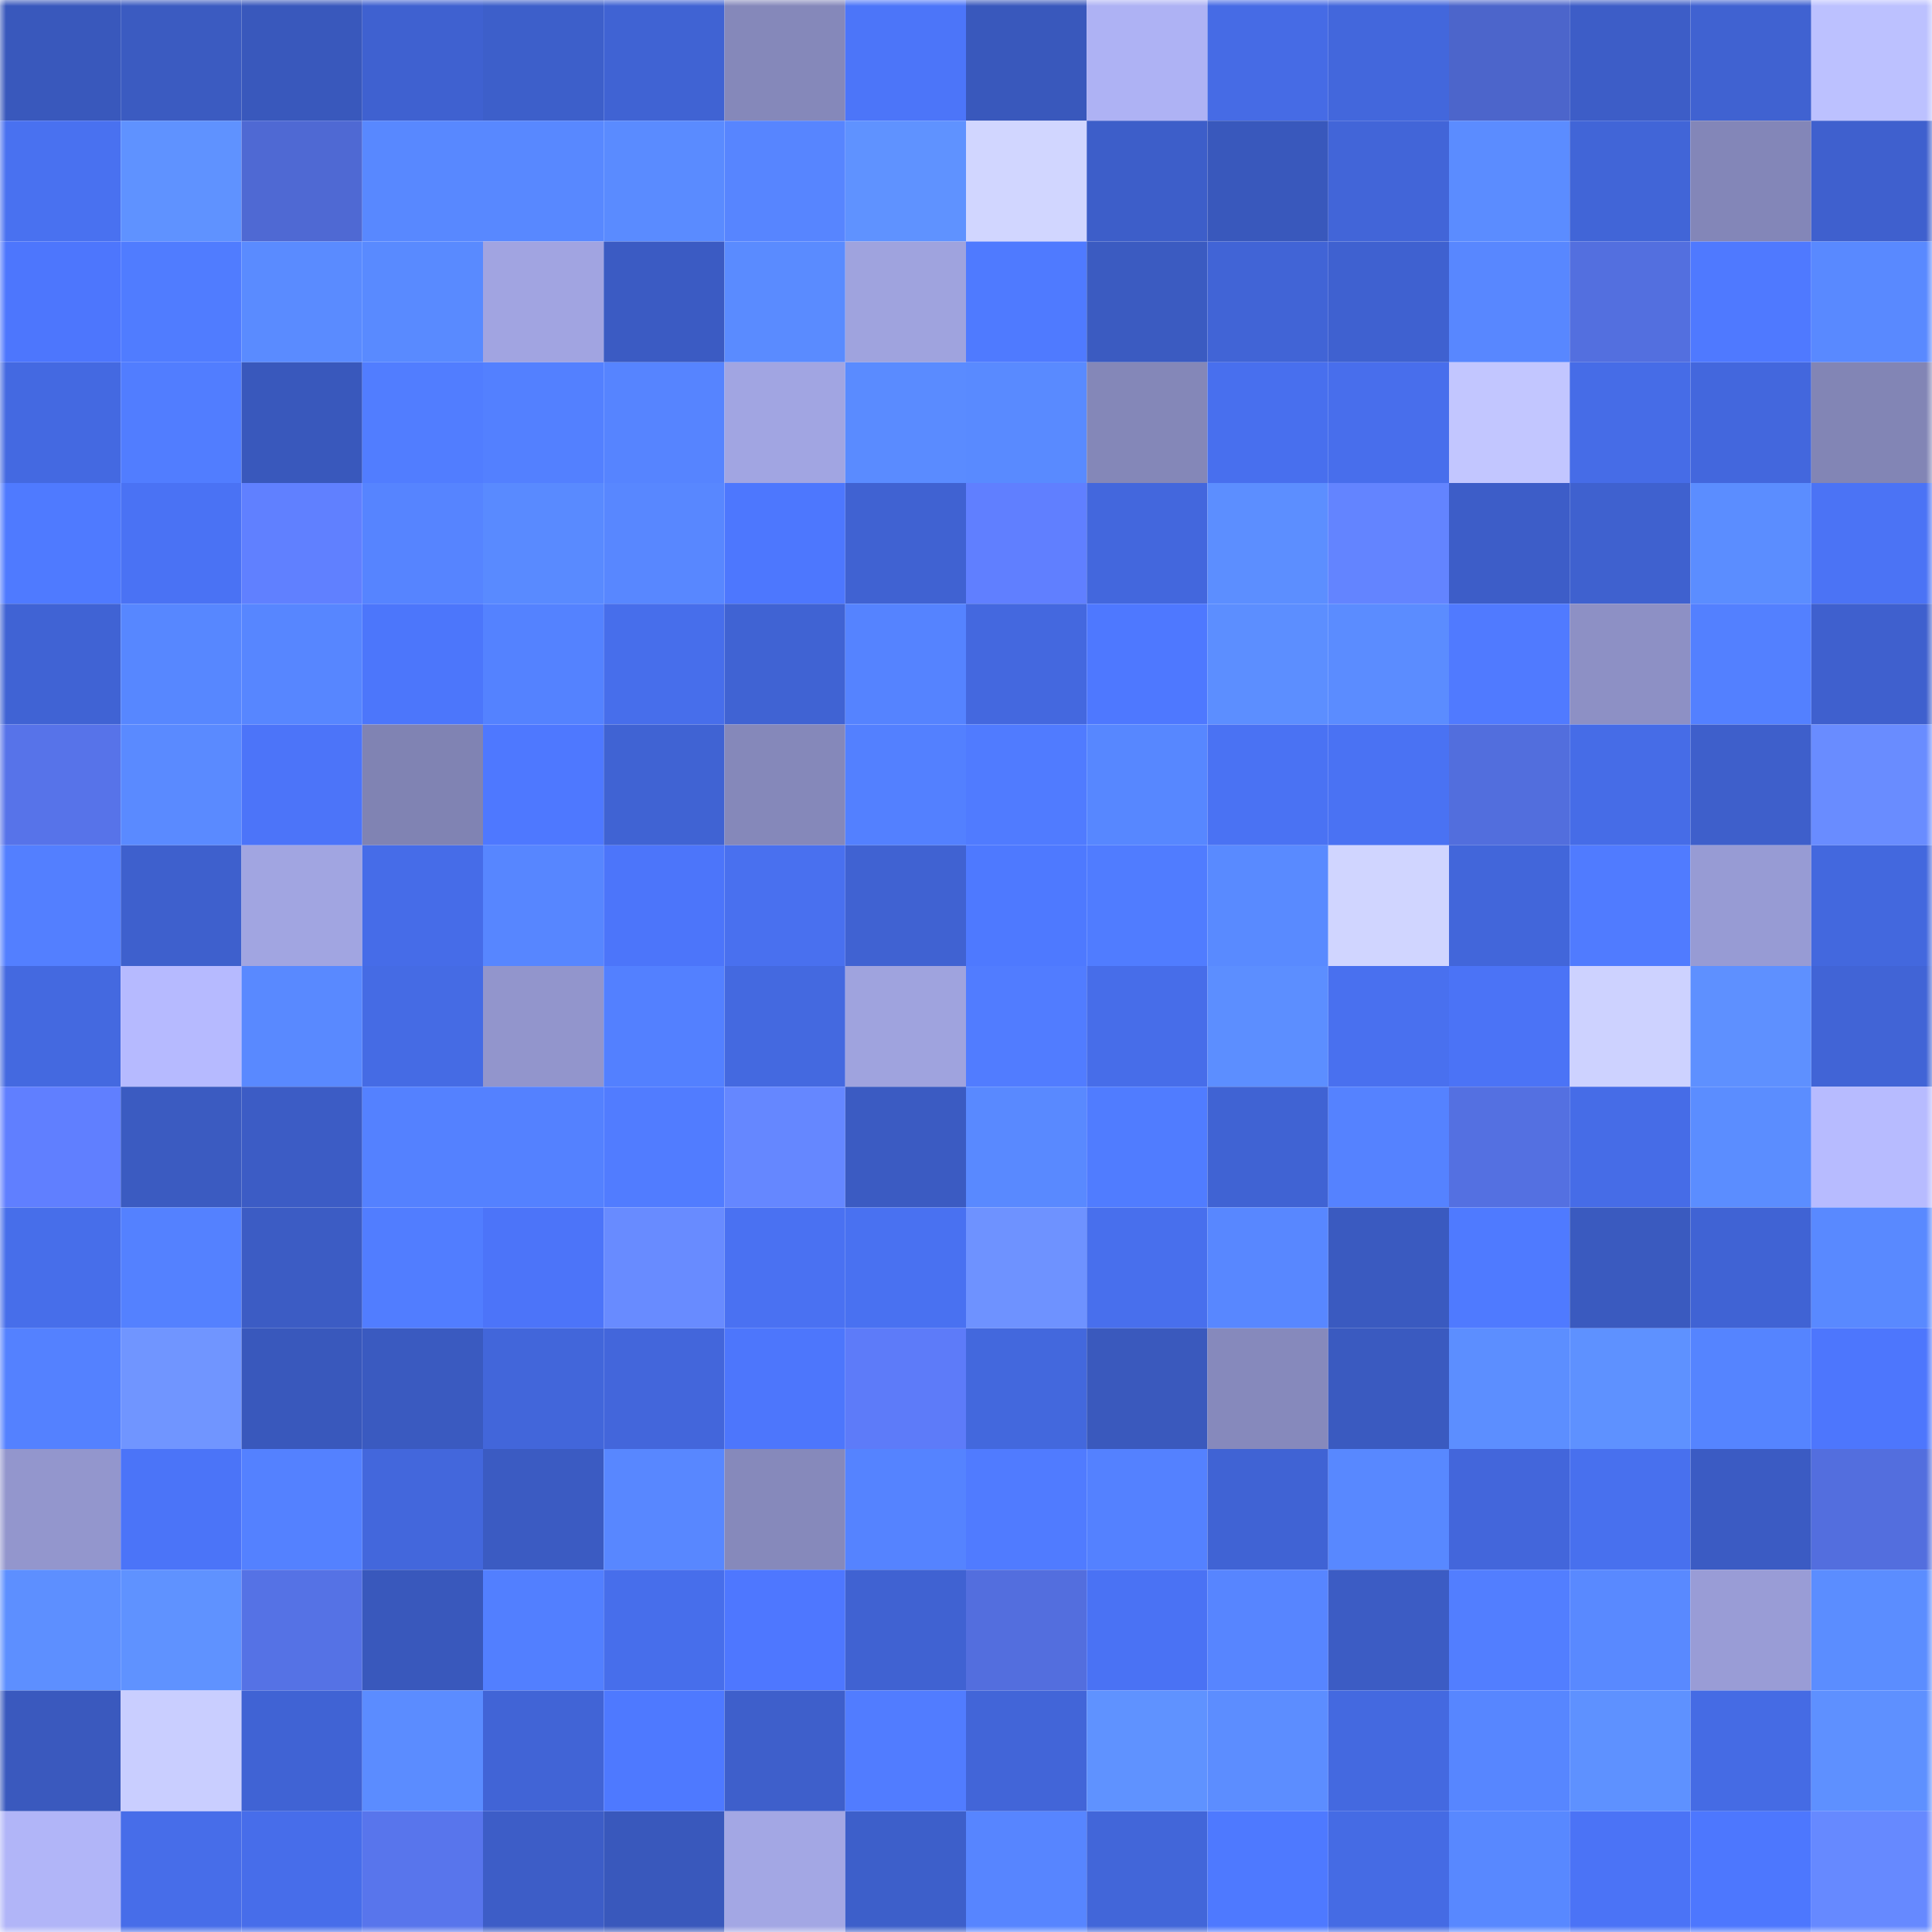 <svg viewBox="0 0 160 160" fill="none" role="img" xmlns="http://www.w3.org/2000/svg" width="240" height="240" name="basenames%2Cmohitm.base.eth"><mask id="1732923207" mask-type="alpha" maskUnits="userSpaceOnUse" x="0" y="0" width="160" height="160"><rect width="160" height="160" fill="#FFFFFF"></rect></mask><g mask="url(#1732923207)"><rect x="0" y="0" width="10" height="10" fill="#3958bc"></rect><rect x="10" y="0" width="10" height="10" fill="#3b5bc1"></rect><rect x="20" y="0" width="10" height="10" fill="#3958bc"></rect><rect x="30" y="0" width="10" height="10" fill="#3f61d0"></rect><rect x="40" y="0" width="10" height="10" fill="#3d5fca"></rect><rect x="50" y="0" width="10" height="10" fill="#4063d3"></rect><rect x="60" y="0" width="10" height="10" fill="#8588ba"></rect><rect x="70" y="0" width="10" height="10" fill="#4c75f9"></rect><rect x="80" y="0" width="10" height="10" fill="#3958bc"></rect><rect x="90" y="0" width="10" height="10" fill="#aeb2f4"></rect><rect x="100" y="0" width="10" height="10" fill="#466be5"></rect><rect x="110" y="0" width="10" height="10" fill="#4367dc"></rect><rect x="120" y="0" width="10" height="10" fill="#4c65cb"></rect><rect x="130" y="0" width="10" height="10" fill="#3d5dc7"></rect><rect x="140" y="0" width="10" height="10" fill="#4062d1"></rect><rect x="150" y="0" width="10" height="10" fill="#bcc1ff"></rect><rect x="0" y="10" width="10" height="10" fill="#4971f0"></rect><rect x="10" y="10" width="10" height="10" fill="#5f92ff"></rect><rect x="20" y="10" width="10" height="10" fill="#4f69d3"></rect><rect x="30" y="10" width="10" height="10" fill="#5888ff"></rect><rect x="40" y="10" width="10" height="10" fill="#5888ff"></rect><rect x="50" y="10" width="10" height="10" fill="#5a8bff"></rect><rect x="60" y="10" width="10" height="10" fill="#5785ff"></rect><rect x="70" y="10" width="10" height="10" fill="#5f92ff"></rect><rect x="80" y="10" width="10" height="10" fill="#d1d6ff"></rect><rect x="90" y="10" width="10" height="10" fill="#3d5ec9"></rect><rect x="100" y="10" width="10" height="10" fill="#3958bc"></rect><rect x="110" y="10" width="10" height="10" fill="#4265d8"></rect><rect x="120" y="10" width="10" height="10" fill="#5b8cff"></rect><rect x="130" y="10" width="10" height="10" fill="#4165d7"></rect><rect x="140" y="10" width="10" height="10" fill="#8386b8"></rect><rect x="150" y="10" width="10" height="10" fill="#3f60ce"></rect><rect x="0" y="20" width="10" height="10" fill="#4d76fd"></rect><rect x="10" y="20" width="10" height="10" fill="#507cff"></rect><rect x="20" y="20" width="10" height="10" fill="#5a8bff"></rect><rect x="30" y="20" width="10" height="10" fill="#598aff"></rect><rect x="40" y="20" width="10" height="10" fill="#a1a4e1"></rect><rect x="50" y="20" width="10" height="10" fill="#3b5bc3"></rect><rect x="60" y="20" width="10" height="10" fill="#5a8bff"></rect><rect x="70" y="20" width="10" height="10" fill="#9fa3de"></rect><rect x="80" y="20" width="10" height="10" fill="#4f7aff"></rect><rect x="90" y="20" width="10" height="10" fill="#3b5bc1"></rect><rect x="100" y="20" width="10" height="10" fill="#4164d6"></rect><rect x="110" y="20" width="10" height="10" fill="#3f61d0"></rect><rect x="120" y="20" width="10" height="10" fill="#5887ff"></rect><rect x="130" y="20" width="10" height="10" fill="#536fdf"></rect><rect x="140" y="20" width="10" height="10" fill="#4f79ff"></rect><rect x="150" y="20" width="10" height="10" fill="#5989ff"></rect><rect x="0" y="30" width="10" height="10" fill="#4469e1"></rect><rect x="10" y="30" width="10" height="10" fill="#517dff"></rect><rect x="20" y="30" width="10" height="10" fill="#3958bc"></rect><rect x="30" y="30" width="10" height="10" fill="#517dff"></rect><rect x="40" y="30" width="10" height="10" fill="#5380ff"></rect><rect x="50" y="30" width="10" height="10" fill="#5684ff"></rect><rect x="60" y="30" width="10" height="10" fill="#a1a5e2"></rect><rect x="70" y="30" width="10" height="10" fill="#5a8bff"></rect><rect x="80" y="30" width="10" height="10" fill="#598aff"></rect><rect x="90" y="30" width="10" height="10" fill="#8487b8"></rect><rect x="100" y="30" width="10" height="10" fill="#486fee"></rect><rect x="110" y="30" width="10" height="10" fill="#486eec"></rect><rect x="120" y="30" width="10" height="10" fill="#c2c6ff"></rect><rect x="130" y="30" width="10" height="10" fill="#466ce7"></rect><rect x="140" y="30" width="10" height="10" fill="#4367dd"></rect><rect x="150" y="30" width="10" height="10" fill="#8285b5"></rect><rect x="0" y="40" width="10" height="10" fill="#4f7aff"></rect><rect x="10" y="40" width="10" height="10" fill="#4a72f4"></rect><rect x="20" y="40" width="10" height="10" fill="#6080ff"></rect><rect x="30" y="40" width="10" height="10" fill="#5684ff"></rect><rect x="40" y="40" width="10" height="10" fill="#598aff"></rect><rect x="50" y="40" width="10" height="10" fill="#5887ff"></rect><rect x="60" y="40" width="10" height="10" fill="#4d77fe"></rect><rect x="70" y="40" width="10" height="10" fill="#4062d2"></rect><rect x="80" y="40" width="10" height="10" fill="#607fff"></rect><rect x="90" y="40" width="10" height="10" fill="#4367dd"></rect><rect x="100" y="40" width="10" height="10" fill="#5c8eff"></rect><rect x="110" y="40" width="10" height="10" fill="#6384ff"></rect><rect x="120" y="40" width="10" height="10" fill="#3d5dc8"></rect><rect x="130" y="40" width="10" height="10" fill="#3f61cf"></rect><rect x="140" y="40" width="10" height="10" fill="#5b8dff"></rect><rect x="150" y="40" width="10" height="10" fill="#4b73f5"></rect><rect x="0" y="50" width="10" height="10" fill="#4063d4"></rect><rect x="10" y="50" width="10" height="10" fill="#5787ff"></rect><rect x="20" y="50" width="10" height="10" fill="#5786ff"></rect><rect x="30" y="50" width="10" height="10" fill="#4c76fb"></rect><rect x="40" y="50" width="10" height="10" fill="#5482ff"></rect><rect x="50" y="50" width="10" height="10" fill="#476eeb"></rect><rect x="60" y="50" width="10" height="10" fill="#4063d3"></rect><rect x="70" y="50" width="10" height="10" fill="#5583ff"></rect><rect x="80" y="50" width="10" height="10" fill="#4468df"></rect><rect x="90" y="50" width="10" height="10" fill="#4e78ff"></rect><rect x="100" y="50" width="10" height="10" fill="#5c8eff"></rect><rect x="110" y="50" width="10" height="10" fill="#5b8cff"></rect><rect x="120" y="50" width="10" height="10" fill="#507aff"></rect><rect x="130" y="50" width="10" height="10" fill="#8d90c5"></rect><rect x="140" y="50" width="10" height="10" fill="#5380ff"></rect><rect x="150" y="50" width="10" height="10" fill="#3f60ce"></rect><rect x="0" y="60" width="10" height="10" fill="#5773e9"></rect><rect x="10" y="60" width="10" height="10" fill="#5a8aff"></rect><rect x="20" y="60" width="10" height="10" fill="#4c74f9"></rect><rect x="30" y="60" width="10" height="10" fill="#8083b3"></rect><rect x="40" y="60" width="10" height="10" fill="#4e78ff"></rect><rect x="50" y="60" width="10" height="10" fill="#4063d3"></rect><rect x="60" y="60" width="10" height="10" fill="#8588ba"></rect><rect x="70" y="60" width="10" height="10" fill="#5380ff"></rect><rect x="80" y="60" width="10" height="10" fill="#507bff"></rect><rect x="90" y="60" width="10" height="10" fill="#5787ff"></rect><rect x="100" y="60" width="10" height="10" fill="#4a72f3"></rect><rect x="110" y="60" width="10" height="10" fill="#4a72f3"></rect><rect x="120" y="60" width="10" height="10" fill="#526edd"></rect><rect x="130" y="60" width="10" height="10" fill="#466ce7"></rect><rect x="140" y="60" width="10" height="10" fill="#3e5fcb"></rect><rect x="150" y="60" width="10" height="10" fill="#698cff"></rect><rect x="0" y="70" width="10" height="10" fill="#537fff"></rect><rect x="10" y="70" width="10" height="10" fill="#3e60cd"></rect><rect x="20" y="70" width="10" height="10" fill="#a1a5e1"></rect><rect x="30" y="70" width="10" height="10" fill="#466ce8"></rect><rect x="40" y="70" width="10" height="10" fill="#5786ff"></rect><rect x="50" y="70" width="10" height="10" fill="#4c75fa"></rect><rect x="60" y="70" width="10" height="10" fill="#4970ef"></rect><rect x="70" y="70" width="10" height="10" fill="#4062d2"></rect><rect x="80" y="70" width="10" height="10" fill="#4e79ff"></rect><rect x="90" y="70" width="10" height="10" fill="#507cff"></rect><rect x="100" y="70" width="10" height="10" fill="#598aff"></rect><rect x="110" y="70" width="10" height="10" fill="#d0d5ff"></rect><rect x="120" y="70" width="10" height="10" fill="#4266da"></rect><rect x="130" y="70" width="10" height="10" fill="#507bff"></rect><rect x="140" y="70" width="10" height="10" fill="#979bd4"></rect><rect x="150" y="70" width="10" height="10" fill="#4368de"></rect><rect x="0" y="80" width="10" height="10" fill="#4469e0"></rect><rect x="10" y="80" width="10" height="10" fill="#b6baff"></rect><rect x="20" y="80" width="10" height="10" fill="#5989ff"></rect><rect x="30" y="80" width="10" height="10" fill="#456be4"></rect><rect x="40" y="80" width="10" height="10" fill="#9295cc"></rect><rect x="50" y="80" width="10" height="10" fill="#5380ff"></rect><rect x="60" y="80" width="10" height="10" fill="#4469e0"></rect><rect x="70" y="80" width="10" height="10" fill="#9fa3de"></rect><rect x="80" y="80" width="10" height="10" fill="#517cff"></rect><rect x="90" y="80" width="10" height="10" fill="#476de9"></rect><rect x="100" y="80" width="10" height="10" fill="#5c8eff"></rect><rect x="110" y="80" width="10" height="10" fill="#4970ef"></rect><rect x="120" y="80" width="10" height="10" fill="#4b73f6"></rect><rect x="130" y="80" width="10" height="10" fill="#cdd2ff"></rect><rect x="140" y="80" width="10" height="10" fill="#5e90ff"></rect><rect x="150" y="80" width="10" height="10" fill="#4164d6"></rect><rect x="0" y="90" width="10" height="10" fill="#607fff"></rect><rect x="10" y="90" width="10" height="10" fill="#3b5bc1"></rect><rect x="20" y="90" width="10" height="10" fill="#3c5cc5"></rect><rect x="30" y="90" width="10" height="10" fill="#5481ff"></rect><rect x="40" y="90" width="10" height="10" fill="#5481ff"></rect><rect x="50" y="90" width="10" height="10" fill="#517cff"></rect><rect x="60" y="90" width="10" height="10" fill="#6587ff"></rect><rect x="70" y="90" width="10" height="10" fill="#3b5bc2"></rect><rect x="80" y="90" width="10" height="10" fill="#5989ff"></rect><rect x="90" y="90" width="10" height="10" fill="#507cff"></rect><rect x="100" y="90" width="10" height="10" fill="#4063d3"></rect><rect x="110" y="90" width="10" height="10" fill="#5582ff"></rect><rect x="120" y="90" width="10" height="10" fill="#5470e1"></rect><rect x="130" y="90" width="10" height="10" fill="#466ce7"></rect><rect x="140" y="90" width="10" height="10" fill="#5b8dff"></rect><rect x="150" y="90" width="10" height="10" fill="#b7bbff"></rect><rect x="0" y="100" width="10" height="10" fill="#476eea"></rect><rect x="10" y="100" width="10" height="10" fill="#5481ff"></rect><rect x="20" y="100" width="10" height="10" fill="#3c5cc4"></rect><rect x="30" y="100" width="10" height="10" fill="#517dff"></rect><rect x="40" y="100" width="10" height="10" fill="#4c74f9"></rect><rect x="50" y="100" width="10" height="10" fill="#688bff"></rect><rect x="60" y="100" width="10" height="10" fill="#4a71f2"></rect><rect x="70" y="100" width="10" height="10" fill="#4971f1"></rect><rect x="80" y="100" width="10" height="10" fill="#6e92ff"></rect><rect x="90" y="100" width="10" height="10" fill="#486fed"></rect><rect x="100" y="100" width="10" height="10" fill="#5887ff"></rect><rect x="110" y="100" width="10" height="10" fill="#3a5ac0"></rect><rect x="120" y="100" width="10" height="10" fill="#4f7aff"></rect><rect x="130" y="100" width="10" height="10" fill="#3a5abf"></rect><rect x="140" y="100" width="10" height="10" fill="#4063d4"></rect><rect x="150" y="100" width="10" height="10" fill="#5989ff"></rect><rect x="0" y="110" width="10" height="10" fill="#5481ff"></rect><rect x="10" y="110" width="10" height="10" fill="#7095ff"></rect><rect x="20" y="110" width="10" height="10" fill="#3958bc"></rect><rect x="30" y="110" width="10" height="10" fill="#3a5ac0"></rect><rect x="40" y="110" width="10" height="10" fill="#4266da"></rect><rect x="50" y="110" width="10" height="10" fill="#4366db"></rect><rect x="60" y="110" width="10" height="10" fill="#4d76fc"></rect><rect x="70" y="110" width="10" height="10" fill="#5d7bf9"></rect><rect x="80" y="110" width="10" height="10" fill="#4368dd"></rect><rect x="90" y="110" width="10" height="10" fill="#3a59bd"></rect><rect x="100" y="110" width="10" height="10" fill="#8689bc"></rect><rect x="110" y="110" width="10" height="10" fill="#3a5ac0"></rect><rect x="120" y="110" width="10" height="10" fill="#5c8eff"></rect><rect x="130" y="110" width="10" height="10" fill="#5e91ff"></rect><rect x="140" y="110" width="10" height="10" fill="#5584ff"></rect><rect x="150" y="110" width="10" height="10" fill="#4d76fd"></rect><rect x="0" y="120" width="10" height="10" fill="#9396cd"></rect><rect x="10" y="120" width="10" height="10" fill="#4b74f8"></rect><rect x="20" y="120" width="10" height="10" fill="#5481ff"></rect><rect x="30" y="120" width="10" height="10" fill="#4367dc"></rect><rect x="40" y="120" width="10" height="10" fill="#3b5bc2"></rect><rect x="50" y="120" width="10" height="10" fill="#5887ff"></rect><rect x="60" y="120" width="10" height="10" fill="#8689bb"></rect><rect x="70" y="120" width="10" height="10" fill="#5583ff"></rect><rect x="80" y="120" width="10" height="10" fill="#507bff"></rect><rect x="90" y="120" width="10" height="10" fill="#5481ff"></rect><rect x="100" y="120" width="10" height="10" fill="#4063d4"></rect><rect x="110" y="120" width="10" height="10" fill="#5888ff"></rect><rect x="120" y="120" width="10" height="10" fill="#4366db"></rect><rect x="130" y="120" width="10" height="10" fill="#4870ee"></rect><rect x="140" y="120" width="10" height="10" fill="#3b5bc3"></rect><rect x="150" y="120" width="10" height="10" fill="#536ede"></rect><rect x="0" y="130" width="10" height="10" fill="#5d8fff"></rect><rect x="10" y="130" width="10" height="10" fill="#5f92ff"></rect><rect x="20" y="130" width="10" height="10" fill="#5572e5"></rect><rect x="30" y="130" width="10" height="10" fill="#3958bc"></rect><rect x="40" y="130" width="10" height="10" fill="#527fff"></rect><rect x="50" y="130" width="10" height="10" fill="#476eeb"></rect><rect x="60" y="130" width="10" height="10" fill="#4e77ff"></rect><rect x="70" y="130" width="10" height="10" fill="#4062d2"></rect><rect x="80" y="130" width="10" height="10" fill="#536ede"></rect><rect x="90" y="130" width="10" height="10" fill="#4a72f4"></rect><rect x="100" y="130" width="10" height="10" fill="#5785ff"></rect><rect x="110" y="130" width="10" height="10" fill="#3c5cc4"></rect><rect x="120" y="130" width="10" height="10" fill="#527eff"></rect><rect x="130" y="130" width="10" height="10" fill="#5989ff"></rect><rect x="140" y="130" width="10" height="10" fill="#999cd6"></rect><rect x="150" y="130" width="10" height="10" fill="#5b8dff"></rect><rect x="0" y="140" width="10" height="10" fill="#3a59be"></rect><rect x="10" y="140" width="10" height="10" fill="#c9ceff"></rect><rect x="20" y="140" width="10" height="10" fill="#4063d4"></rect><rect x="30" y="140" width="10" height="10" fill="#5b8cff"></rect><rect x="40" y="140" width="10" height="10" fill="#4164d6"></rect><rect x="50" y="140" width="10" height="10" fill="#4e79ff"></rect><rect x="60" y="140" width="10" height="10" fill="#3e5fcb"></rect><rect x="70" y="140" width="10" height="10" fill="#517cff"></rect><rect x="80" y="140" width="10" height="10" fill="#4265d8"></rect><rect x="90" y="140" width="10" height="10" fill="#5f92ff"></rect><rect x="100" y="140" width="10" height="10" fill="#5c8dff"></rect><rect x="110" y="140" width="10" height="10" fill="#4469e0"></rect><rect x="120" y="140" width="10" height="10" fill="#5786ff"></rect><rect x="130" y="140" width="10" height="10" fill="#5e91ff"></rect><rect x="140" y="140" width="10" height="10" fill="#456be4"></rect><rect x="150" y="140" width="10" height="10" fill="#5e90ff"></rect><rect x="0" y="150" width="10" height="10" fill="#b1b5f8"></rect><rect x="10" y="150" width="10" height="10" fill="#476de9"></rect><rect x="20" y="150" width="10" height="10" fill="#476dea"></rect><rect x="30" y="150" width="10" height="10" fill="#5875ec"></rect><rect x="40" y="150" width="10" height="10" fill="#3d5dc7"></rect><rect x="50" y="150" width="10" height="10" fill="#3958bc"></rect><rect x="60" y="150" width="10" height="10" fill="#a3a7e4"></rect><rect x="70" y="150" width="10" height="10" fill="#3d5fca"></rect><rect x="80" y="150" width="10" height="10" fill="#5785ff"></rect><rect x="90" y="150" width="10" height="10" fill="#4266d9"></rect><rect x="100" y="150" width="10" height="10" fill="#4e79ff"></rect><rect x="110" y="150" width="10" height="10" fill="#456be4"></rect><rect x="120" y="150" width="10" height="10" fill="#5888ff"></rect><rect x="130" y="150" width="10" height="10" fill="#4b73f6"></rect><rect x="140" y="150" width="10" height="10" fill="#4d77fe"></rect><rect x="150" y="150" width="10" height="10" fill="#6689ff"></rect></g></svg>